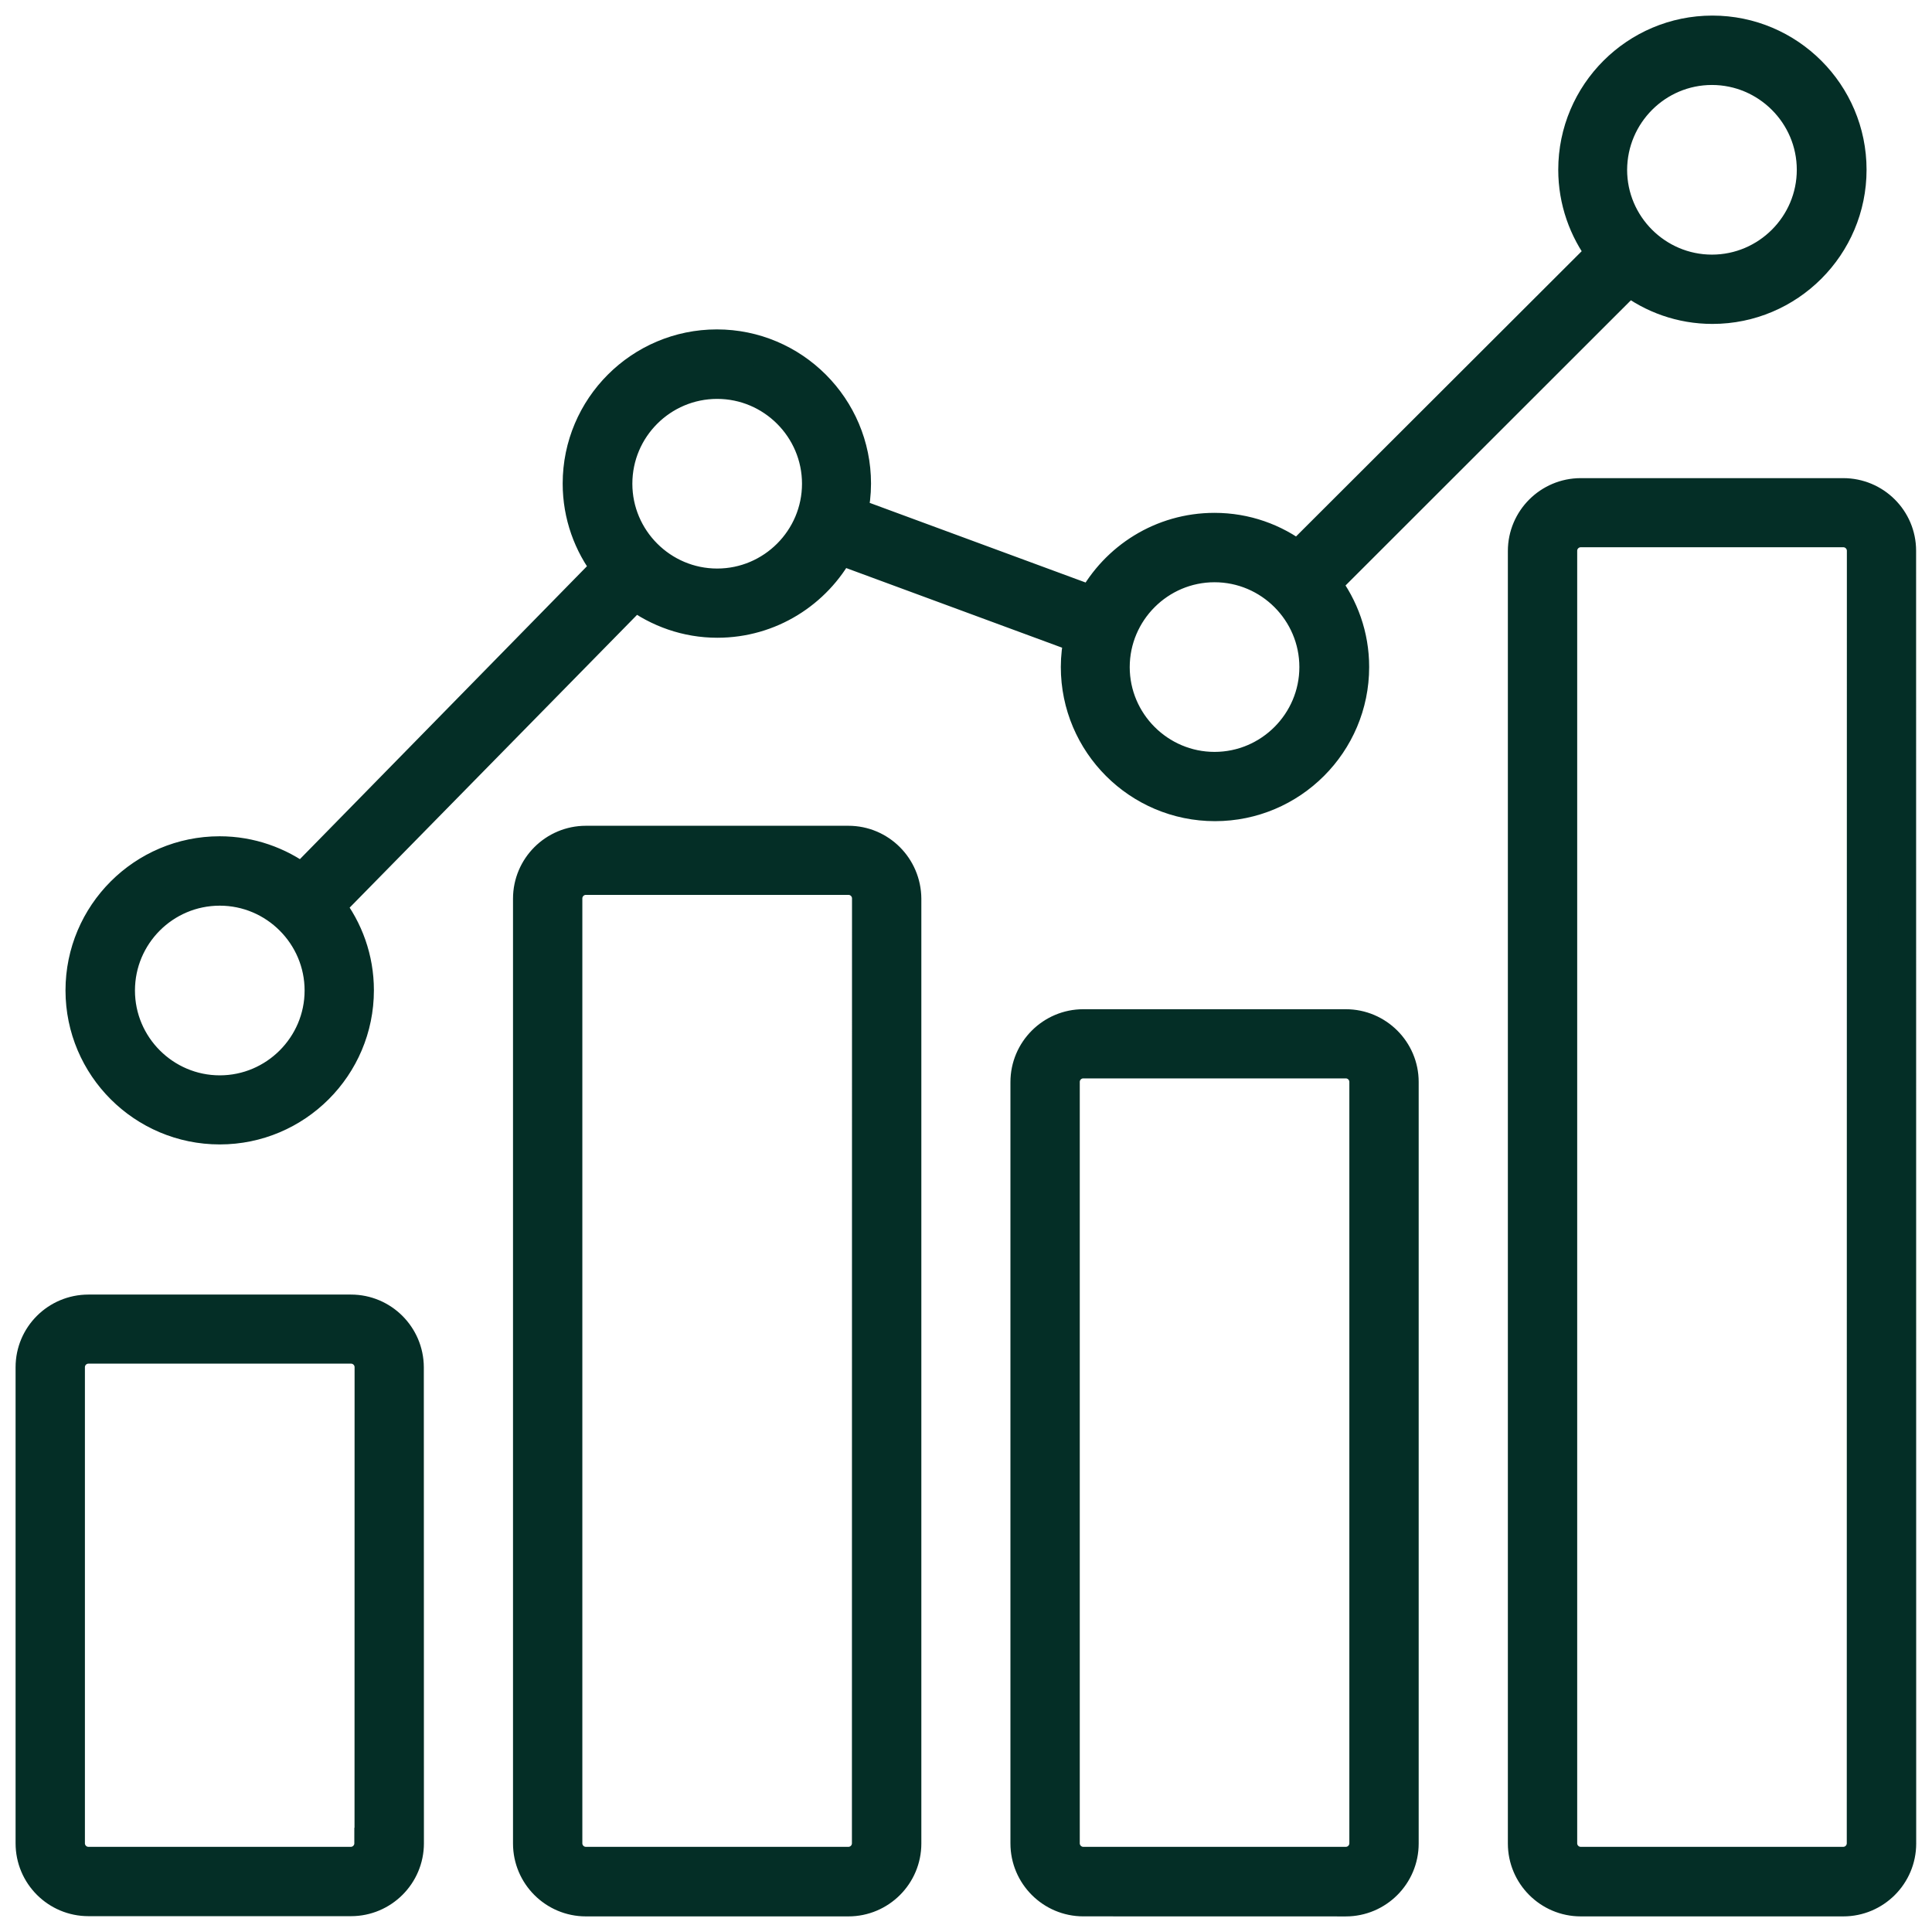 <svg width="62" height="62" viewBox="0 0 62 62" fill="none" xmlns="http://www.w3.org/2000/svg">
<mask id="path-1-outside-1_6_313" maskUnits="userSpaceOnUse" x="0" y="0" width="62" height="62" fill="black">
<rect fill="white" width="62" height="62"/>
<path d="M27.226 27H18.802C17.791 27 16.963 27.823 16.963 28.839V59.16C16.963 60.172 17.786 60.999 18.802 60.999H27.228C28.239 60.999 29.067 60.177 29.067 59.16V28.839C29.059 27.82 28.237 27 27.226 27ZM27.839 59.153C27.839 59.492 27.564 59.767 27.226 59.767H18.802C18.463 59.767 18.188 59.492 18.188 59.153V28.832C18.188 28.493 18.463 28.218 18.802 28.218H27.228C27.567 28.218 27.842 28.493 27.842 28.832L27.839 59.153ZM43.188 32.887H34.765C33.754 32.887 32.926 33.71 32.926 34.726V59.158C32.926 60.17 33.749 60.998 34.765 60.998L43.188 61C44.2 61 45.027 60.177 45.027 59.161V34.721C45.027 33.71 44.2 32.887 43.188 32.887ZM43.802 59.153C43.802 59.492 43.527 59.767 43.188 59.767H34.765C34.426 59.767 34.151 59.492 34.151 59.153V34.721C34.151 34.382 34.426 34.107 34.765 34.107H43.188C43.527 34.107 43.802 34.382 43.802 34.721V59.153ZM59.151 15.844H50.728C49.717 15.844 48.889 16.667 48.889 17.683V59.16C48.889 60.172 49.712 60.999 50.728 60.999H59.154C60.165 60.999 60.993 60.177 60.993 59.16L60.99 17.675C60.99 16.664 60.167 15.844 59.151 15.844ZM59.765 59.153C59.765 59.492 59.49 59.767 59.151 59.767H50.728C50.389 59.767 50.114 59.492 50.114 59.153V17.676C50.114 17.337 50.389 17.062 50.728 17.062H59.154C59.493 17.062 59.768 17.337 59.768 17.676L59.765 59.153ZM11.262 42.044H2.839C1.823 42.044 1 42.864 1 43.876V59.153C1 60.17 1.823 60.992 2.839 60.992H11.265C12.276 60.992 13.104 60.17 13.104 59.153L13.101 43.876C13.096 42.864 12.274 42.044 11.262 42.044ZM11.871 59.153C11.871 59.492 11.596 59.767 11.257 59.767H2.839C2.5 59.767 2.225 59.492 2.225 59.153V43.875C2.225 43.536 2.5 43.261 2.839 43.261H11.265C11.604 43.261 11.879 43.536 11.879 43.875L11.877 59.153H11.871ZM7.052 36.226C9.505 36.226 11.499 34.232 11.499 31.779C11.499 30.763 11.153 29.823 10.572 29.074L20.379 19.084C21.115 19.632 22.029 19.966 23.02 19.966C24.716 19.966 26.189 19.013 26.94 17.617L34.647 20.46C34.581 20.765 34.543 21.079 34.543 21.405C34.543 23.858 36.537 25.852 38.99 25.852C41.443 25.852 43.438 23.858 43.438 21.405C43.438 20.401 43.099 19.474 42.531 18.73L52.279 8.988C53.022 9.556 53.947 9.895 54.953 9.895C57.406 9.895 59.4 7.9 59.4 5.447C59.4 2.994 57.406 1 54.953 1C52.5 1 50.506 2.994 50.506 5.447C50.506 6.451 50.844 7.378 51.405 8.122L41.649 17.864C40.906 17.296 39.981 16.958 38.975 16.958C37.278 16.958 35.806 17.91 35.055 19.306L27.347 16.463C27.414 16.158 27.452 15.845 27.452 15.518C27.452 13.066 25.457 11.071 23.005 11.071C20.552 11.071 18.557 13.066 18.557 15.518C18.557 16.535 18.904 17.475 19.484 18.224L9.69 28.218C8.954 27.671 8.04 27.337 7.049 27.337C4.596 27.337 2.602 29.331 2.602 31.784C2.604 34.237 4.599 36.226 7.052 36.226ZM54.938 2.227C56.711 2.227 58.161 3.674 58.161 5.449C58.161 7.222 56.714 8.671 54.938 8.671C53.166 8.671 51.716 7.224 51.716 5.449C51.724 3.669 53.166 2.227 54.938 2.227ZM38.976 18.185C40.749 18.185 42.198 19.632 42.198 21.407C42.198 23.18 40.751 24.629 38.976 24.629C37.203 24.629 35.754 23.182 35.754 21.407C35.756 19.632 37.203 18.185 38.976 18.185ZM23.015 12.301C24.788 12.301 26.237 13.748 26.237 15.523C26.237 17.296 24.791 18.745 23.015 18.745C21.242 18.745 19.793 17.299 19.793 15.523C19.793 13.743 21.24 12.301 23.015 12.301ZM7.053 28.564C8.825 28.564 10.275 30.011 10.275 31.787C10.275 33.559 8.828 35.009 7.053 35.009C5.28 35.009 3.831 33.562 3.831 31.787C3.831 30.011 5.272 28.564 7.053 28.564Z"/>
</mask>
<path d="M27.226 27H18.802C17.791 27 16.963 27.823 16.963 28.839V59.16C16.963 60.172 17.786 60.999 18.802 60.999H27.228C28.239 60.999 29.067 60.177 29.067 59.16V28.839C29.059 27.82 28.237 27 27.226 27ZM27.839 59.153C27.839 59.492 27.564 59.767 27.226 59.767H18.802C18.463 59.767 18.188 59.492 18.188 59.153V28.832C18.188 28.493 18.463 28.218 18.802 28.218H27.228C27.567 28.218 27.842 28.493 27.842 28.832L27.839 59.153ZM43.188 32.887H34.765C33.754 32.887 32.926 33.71 32.926 34.726V59.158C32.926 60.17 33.749 60.998 34.765 60.998L43.188 61C44.2 61 45.027 60.177 45.027 59.161V34.721C45.027 33.71 44.2 32.887 43.188 32.887ZM43.802 59.153C43.802 59.492 43.527 59.767 43.188 59.767H34.765C34.426 59.767 34.151 59.492 34.151 59.153V34.721C34.151 34.382 34.426 34.107 34.765 34.107H43.188C43.527 34.107 43.802 34.382 43.802 34.721V59.153ZM59.151 15.844H50.728C49.717 15.844 48.889 16.667 48.889 17.683V59.16C48.889 60.172 49.712 60.999 50.728 60.999H59.154C60.165 60.999 60.993 60.177 60.993 59.16L60.99 17.675C60.99 16.664 60.167 15.844 59.151 15.844ZM59.765 59.153C59.765 59.492 59.49 59.767 59.151 59.767H50.728C50.389 59.767 50.114 59.492 50.114 59.153V17.676C50.114 17.337 50.389 17.062 50.728 17.062H59.154C59.493 17.062 59.768 17.337 59.768 17.676L59.765 59.153ZM11.262 42.044H2.839C1.823 42.044 1 42.864 1 43.876V59.153C1 60.17 1.823 60.992 2.839 60.992H11.265C12.276 60.992 13.104 60.17 13.104 59.153L13.101 43.876C13.096 42.864 12.274 42.044 11.262 42.044ZM11.871 59.153C11.871 59.492 11.596 59.767 11.257 59.767H2.839C2.5 59.767 2.225 59.492 2.225 59.153V43.875C2.225 43.536 2.5 43.261 2.839 43.261H11.265C11.604 43.261 11.879 43.536 11.879 43.875L11.877 59.153H11.871ZM7.052 36.226C9.505 36.226 11.499 34.232 11.499 31.779C11.499 30.763 11.153 29.823 10.572 29.074L20.379 19.084C21.115 19.632 22.029 19.966 23.02 19.966C24.716 19.966 26.189 19.013 26.94 17.617L34.647 20.46C34.581 20.765 34.543 21.079 34.543 21.405C34.543 23.858 36.537 25.852 38.99 25.852C41.443 25.852 43.438 23.858 43.438 21.405C43.438 20.401 43.099 19.474 42.531 18.73L52.279 8.988C53.022 9.556 53.947 9.895 54.953 9.895C57.406 9.895 59.4 7.9 59.4 5.447C59.4 2.994 57.406 1 54.953 1C52.5 1 50.506 2.994 50.506 5.447C50.506 6.451 50.844 7.378 51.405 8.122L41.649 17.864C40.906 17.296 39.981 16.958 38.975 16.958C37.278 16.958 35.806 17.91 35.055 19.306L27.347 16.463C27.414 16.158 27.452 15.845 27.452 15.518C27.452 13.066 25.457 11.071 23.005 11.071C20.552 11.071 18.557 13.066 18.557 15.518C18.557 16.535 18.904 17.475 19.484 18.224L9.69 28.218C8.954 27.671 8.04 27.337 7.049 27.337C4.596 27.337 2.602 29.331 2.602 31.784C2.604 34.237 4.599 36.226 7.052 36.226ZM54.938 2.227C56.711 2.227 58.161 3.674 58.161 5.449C58.161 7.222 56.714 8.671 54.938 8.671C53.166 8.671 51.716 7.224 51.716 5.449C51.724 3.669 53.166 2.227 54.938 2.227ZM38.976 18.185C40.749 18.185 42.198 19.632 42.198 21.407C42.198 23.18 40.751 24.629 38.976 24.629C37.203 24.629 35.754 23.182 35.754 21.407C35.756 19.632 37.203 18.185 38.976 18.185ZM23.015 12.301C24.788 12.301 26.237 13.748 26.237 15.523C26.237 17.296 24.791 18.745 23.015 18.745C21.242 18.745 19.793 17.299 19.793 15.523C19.793 13.743 21.24 12.301 23.015 12.301ZM7.053 28.564C8.825 28.564 10.275 30.011 10.275 31.787C10.275 33.559 8.828 35.009 7.053 35.009C5.28 35.009 3.831 33.562 3.831 31.787C3.831 30.011 5.272 28.564 7.053 28.564Z" fill="#042E26"/>
<path d="M27.226 27H18.802C17.791 27 16.963 27.823 16.963 28.839V59.16C16.963 60.172 17.786 60.999 18.802 60.999H27.228C28.239 60.999 29.067 60.177 29.067 59.16V28.839C29.059 27.82 28.237 27 27.226 27ZM27.839 59.153C27.839 59.492 27.564 59.767 27.226 59.767H18.802C18.463 59.767 18.188 59.492 18.188 59.153V28.832C18.188 28.493 18.463 28.218 18.802 28.218H27.228C27.567 28.218 27.842 28.493 27.842 28.832L27.839 59.153ZM43.188 32.887H34.765C33.754 32.887 32.926 33.71 32.926 34.726V59.158C32.926 60.17 33.749 60.998 34.765 60.998L43.188 61C44.2 61 45.027 60.177 45.027 59.161V34.721C45.027 33.71 44.2 32.887 43.188 32.887ZM43.802 59.153C43.802 59.492 43.527 59.767 43.188 59.767H34.765C34.426 59.767 34.151 59.492 34.151 59.153V34.721C34.151 34.382 34.426 34.107 34.765 34.107H43.188C43.527 34.107 43.802 34.382 43.802 34.721V59.153ZM59.151 15.844H50.728C49.717 15.844 48.889 16.667 48.889 17.683V59.16C48.889 60.172 49.712 60.999 50.728 60.999H59.154C60.165 60.999 60.993 60.177 60.993 59.16L60.99 17.675C60.99 16.664 60.167 15.844 59.151 15.844ZM59.765 59.153C59.765 59.492 59.49 59.767 59.151 59.767H50.728C50.389 59.767 50.114 59.492 50.114 59.153V17.676C50.114 17.337 50.389 17.062 50.728 17.062H59.154C59.493 17.062 59.768 17.337 59.768 17.676L59.765 59.153ZM11.262 42.044H2.839C1.823 42.044 1 42.864 1 43.876V59.153C1 60.17 1.823 60.992 2.839 60.992H11.265C12.276 60.992 13.104 60.17 13.104 59.153L13.101 43.876C13.096 42.864 12.274 42.044 11.262 42.044ZM11.871 59.153C11.871 59.492 11.596 59.767 11.257 59.767H2.839C2.5 59.767 2.225 59.492 2.225 59.153V43.875C2.225 43.536 2.5 43.261 2.839 43.261H11.265C11.604 43.261 11.879 43.536 11.879 43.875L11.877 59.153H11.871ZM7.052 36.226C9.505 36.226 11.499 34.232 11.499 31.779C11.499 30.763 11.153 29.823 10.572 29.074L20.379 19.084C21.115 19.632 22.029 19.966 23.02 19.966C24.716 19.966 26.189 19.013 26.94 17.617L34.647 20.46C34.581 20.765 34.543 21.079 34.543 21.405C34.543 23.858 36.537 25.852 38.99 25.852C41.443 25.852 43.438 23.858 43.438 21.405C43.438 20.401 43.099 19.474 42.531 18.73L52.279 8.988C53.022 9.556 53.947 9.895 54.953 9.895C57.406 9.895 59.4 7.9 59.4 5.447C59.4 2.994 57.406 1 54.953 1C52.5 1 50.506 2.994 50.506 5.447C50.506 6.451 50.844 7.378 51.405 8.122L41.649 17.864C40.906 17.296 39.981 16.958 38.975 16.958C37.278 16.958 35.806 17.91 35.055 19.306L27.347 16.463C27.414 16.158 27.452 15.845 27.452 15.518C27.452 13.066 25.457 11.071 23.005 11.071C20.552 11.071 18.557 13.066 18.557 15.518C18.557 16.535 18.904 17.475 19.484 18.224L9.69 28.218C8.954 27.671 8.04 27.337 7.049 27.337C4.596 27.337 2.602 29.331 2.602 31.784C2.604 34.237 4.599 36.226 7.052 36.226ZM54.938 2.227C56.711 2.227 58.161 3.674 58.161 5.449C58.161 7.222 56.714 8.671 54.938 8.671C53.166 8.671 51.716 7.224 51.716 5.449C51.724 3.669 53.166 2.227 54.938 2.227ZM38.976 18.185C40.749 18.185 42.198 19.632 42.198 21.407C42.198 23.18 40.751 24.629 38.976 24.629C37.203 24.629 35.754 23.182 35.754 21.407C35.756 19.632 37.203 18.185 38.976 18.185ZM23.015 12.301C24.788 12.301 26.237 13.748 26.237 15.523C26.237 17.296 24.791 18.745 23.015 18.745C21.242 18.745 19.793 17.299 19.793 15.523C19.793 13.743 21.24 12.301 23.015 12.301ZM7.053 28.564C8.825 28.564 10.275 30.011 10.275 31.787C10.275 33.559 8.828 35.009 7.053 35.009C5.28 35.009 3.831 33.562 3.831 31.787C3.831 30.011 5.272 28.564 7.053 28.564Z" stroke="#042E26" mask="url(#path-1-outside-1_6_313)"/>
</svg>
